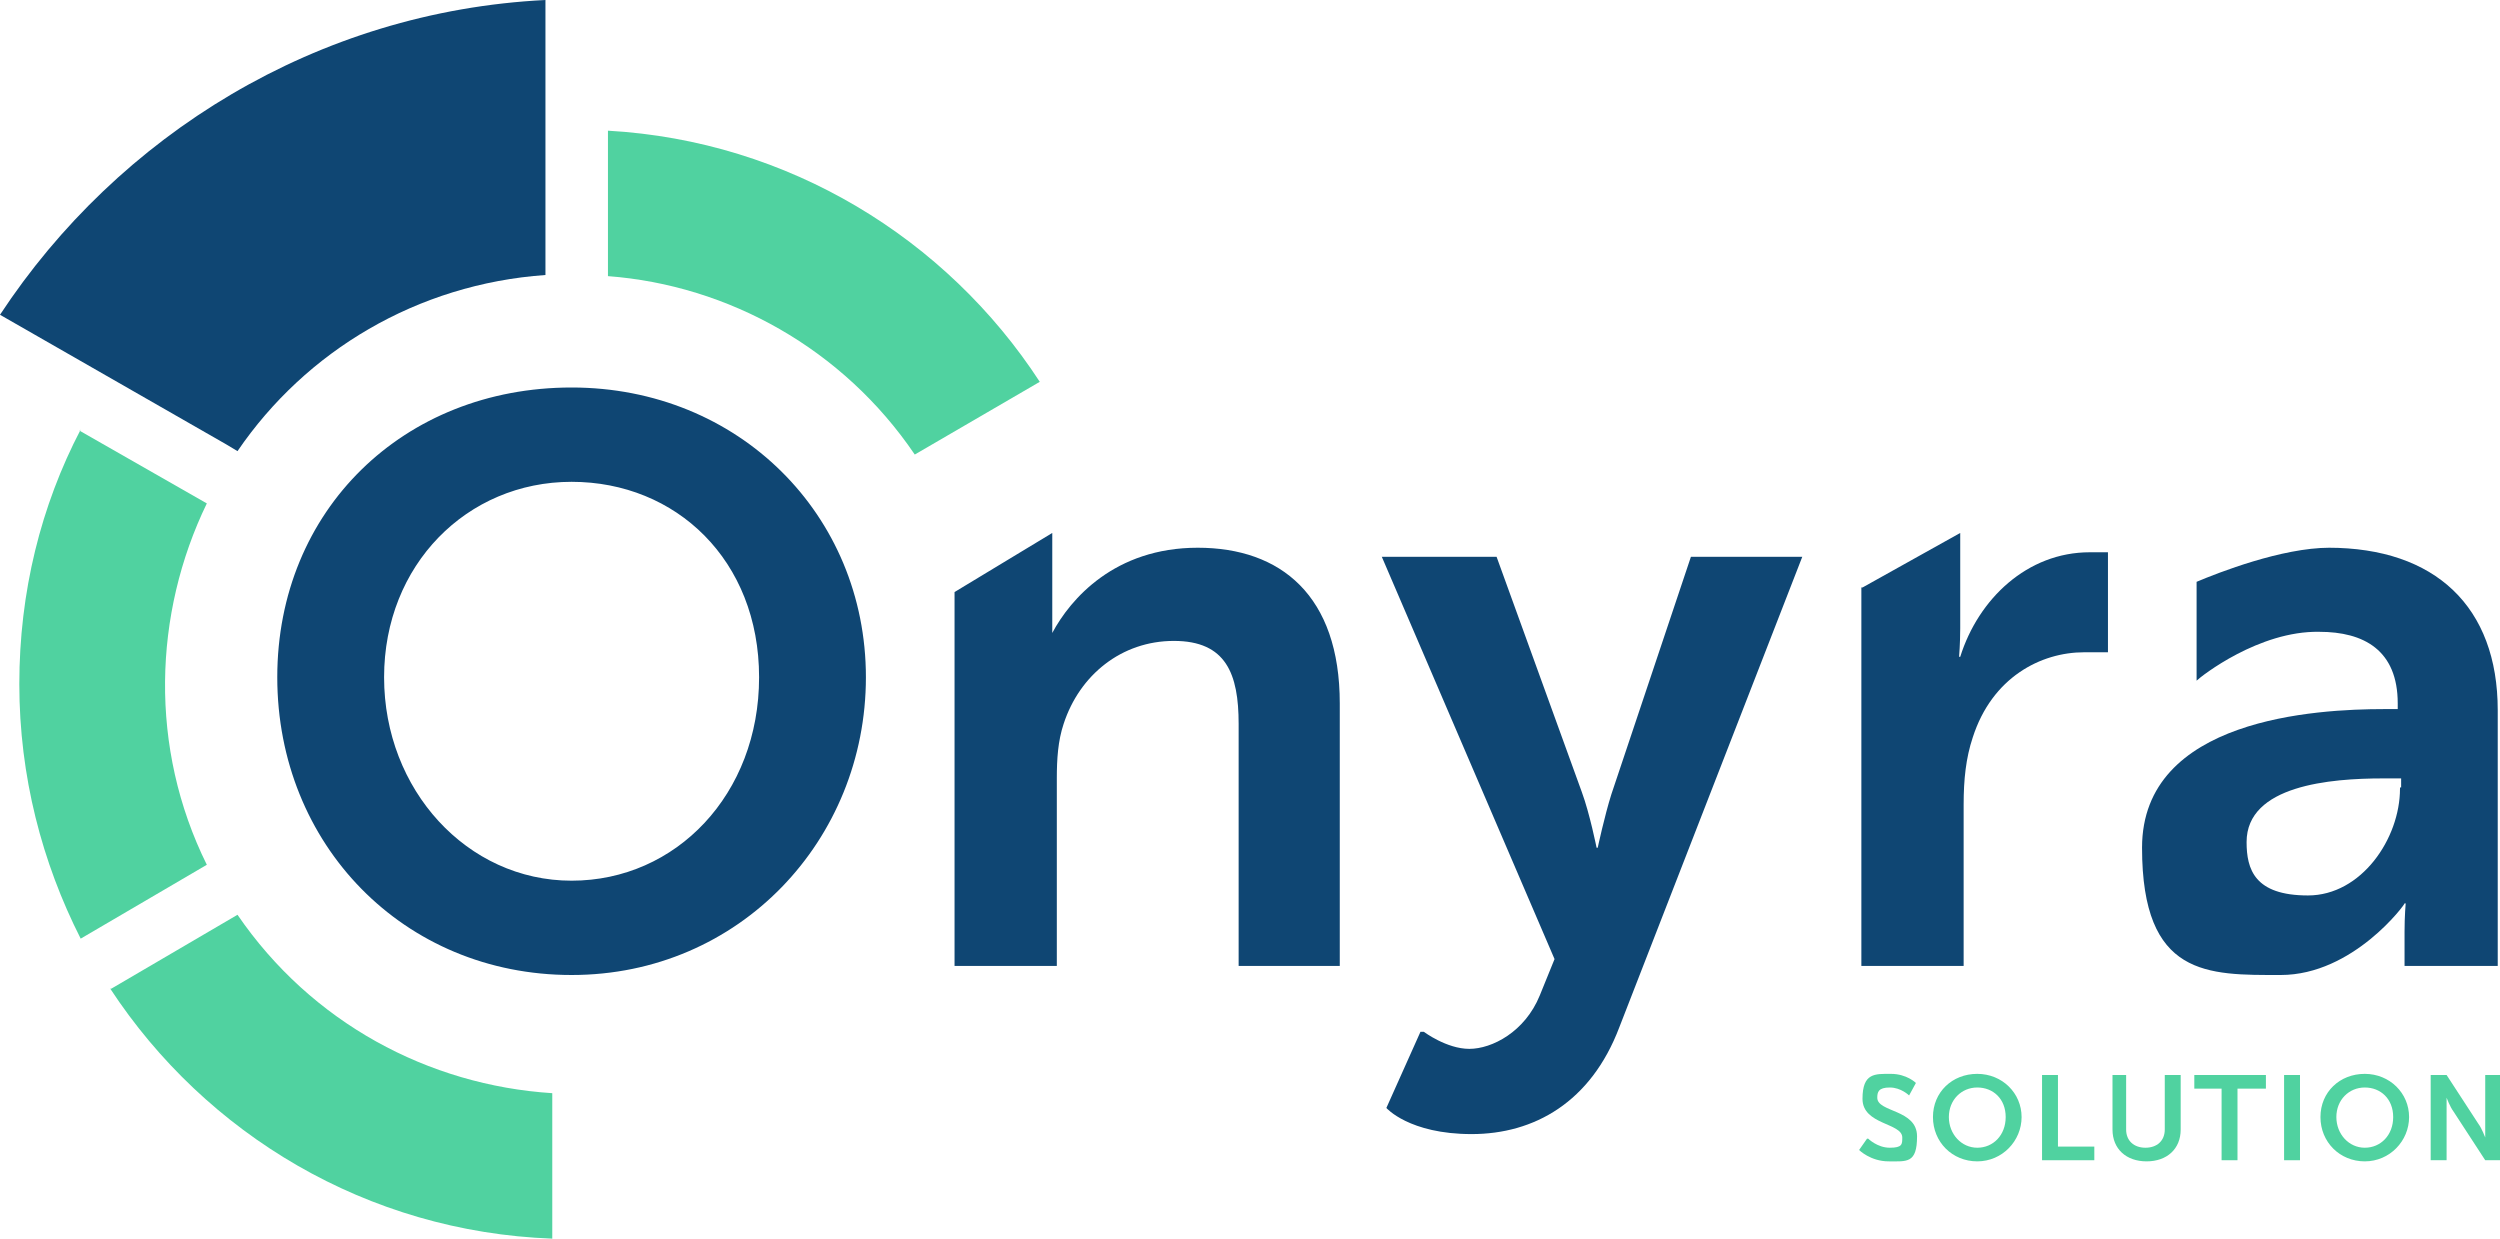 <svg xmlns="http://www.w3.org/2000/svg" id="Capa_1" viewBox="0 0 220 109"><defs><style>      .st0 {        fill: #50d2a0;      }      .st1 {        fill: #0f4673;      }    </style></defs><path class="st1" d="M50.3,34.1c14.7,0,25.9,11.2,25.9,25.5s-11.1,26.2-25.9,26.2-25.9-11.5-25.9-26.2,11.1-25.5,25.9-25.5ZM50.3,77.5c9.2,0,16.5-7.6,16.5-17.9s-7.3-17.2-16.5-17.2-16.5,7.3-16.5,17.2,7.3,17.9,16.5,17.9Z"></path><path class="st1" d="M84,52.1l8.6-5.2v6.3c0,1.3,0,2.5,0,2.5h0c1.6-3,5.5-7.5,12.8-7.5s12.5,4.2,12.5,13.7v23.1h-8.9v-21.3c0-4.4-1.1-7.3-5.7-7.3s-8.3,3-9.7,7.3c-.5,1.5-.6,3.1-.6,4.8v16.5h-9s0-32.9,0-32.9Z"></path><path class="st1" d="M125.3,90.8s2,1.5,4,1.5,4.9-1.5,6.2-4.7l1.3-3.2-15.2-35.4h10.1l7.5,20.7c.7,1.9,1.3,4.9,1.3,4.9h.1s.6-2.8,1.2-4.7l7-20.9h9.8l-16.1,41.4c-2.5,6.6-7.5,9.4-13,9.4s-7.5-2.3-7.5-2.3l3-6.7h.3Z"></path><g><path class="st0" d="M7.1,37.8c-3.5,6.7-5.4,14.3-5.4,22.4s2,15.7,5.4,22.4l11.1-6.5c-5.1-10.3-4.7-22.1,0-31.8l-11.2-6.4h0Z"></path><path class="st1" d="M48,22.9h0v-3.9h0v-1.3h0V0C27.9,1,10.4,11.9,0,27.7l19.9,11.4h0l1,.6c6-8.8,15.8-14.7,27.1-15.5v-1.3Z"></path><path class="st0" d="M53.5,11.4v12.9c10.6.8,20.7,6.4,27,15.7l11-6.4c-8.2-12.6-22.1-21.2-38-22.1h0Z"></path><path class="st0" d="M9.7,87c8.4,12.8,22.6,21.4,38.9,22v-12.8c-10.9-.7-21.2-6.2-27.7-15.7l-11.1,6.5h-.1Z"></path></g><path class="st1" d="M163.9,51.7l8.6-4.8v8.4c0,1.3-.1,2.5-.1,2.5h.1c1.6-5.1,5.9-9.2,11.4-9.2s1.6,0,1.6,0v8.8s-.9,0-2.1,0c-3.8,0-8.1,2.2-9.8,7.5-.6,1.8-.8,3.7-.8,5.9v14.2h-9v-33.3h.1Z"></path><g><path class="st0" d="M164.4,100.2s.8.8,1.9.8,1.1-.3,1.1-.9c0-1.3-3.5-1.1-3.5-3.4s1.1-2.2,2.5-2.2,2.2.8,2.2.8l-.6,1.1s-.7-.7-1.7-.7-1.1.4-1.1.9c0,1.3,3.5,1,3.5,3.4s-.9,2.2-2.5,2.2-2.6-1-2.6-1l.7-1h.1Z"></path><path class="st0" d="M174,94.5c2.2,0,3.9,1.7,3.9,3.8s-1.7,3.9-3.9,3.9-3.9-1.7-3.9-3.9,1.7-3.8,3.9-3.8ZM174,101c1.4,0,2.5-1.1,2.5-2.7s-1.1-2.6-2.5-2.6-2.5,1.1-2.5,2.6,1.1,2.7,2.5,2.7Z"></path><path class="st0" d="M179.7,94.6h1.4v6.3h3.2v1.2h-4.6v-7.5h0Z"></path><path class="st0" d="M185.7,94.6h1.4v4.8c0,1,.7,1.6,1.7,1.6s1.7-.6,1.7-1.6v-4.8h1.4v4.8c0,1.7-1.2,2.8-3,2.8s-3-1.1-3-2.8v-4.8h-.2Z"></path><path class="st0" d="M195.6,95.8h-2.5v-1.2h6.3v1.2h-2.5v6.3h-1.4v-6.3h0Z"></path><path class="st0" d="M201,94.6h1.4v7.5h-1.4v-7.5Z"></path><path class="st0" d="M208.1,94.5c2.2,0,3.9,1.7,3.9,3.8s-1.7,3.9-3.9,3.9-3.9-1.7-3.9-3.9,1.7-3.8,3.9-3.8ZM208.1,101c1.4,0,2.5-1.1,2.5-2.7s-1.1-2.6-2.5-2.6-2.5,1.1-2.5,2.6,1.1,2.7,2.5,2.7Z"></path><path class="st0" d="M213.9,94.6h1.4l2.8,4.3c.3.4.6,1.2.6,1.2h0v-5.5h1.3v7.5h-1.3l-2.8-4.3c-.3-.4-.6-1.2-.6-1.2h0v5.5h-1.4v-7.5Z"></path></g><path class="st1" d="M205,48.2c-4.2,0-9.8,2.2-11.7,3v8.7c.4-.4,5.5-4.4,10.8-4.3,3.9,0,6.9,1.6,6.9,6.3v.5h-1.2c-5.9,0-21.3.8-21.3,12.2s5.8,11.2,12.2,11.2,11-6.3,10.9-6.3h.1s-.1,1.1-.1,2.5v3h8.2v-22.5c0-9.1-5.5-14.3-14.9-14.3h.1ZM211.2,69.4c0,4.4-3.4,9.4-8.1,9.4s-5.4-2.3-5.4-4.7c0-5,7.4-5.6,12-5.6h1.6v.8h-.1Z"></path></svg>